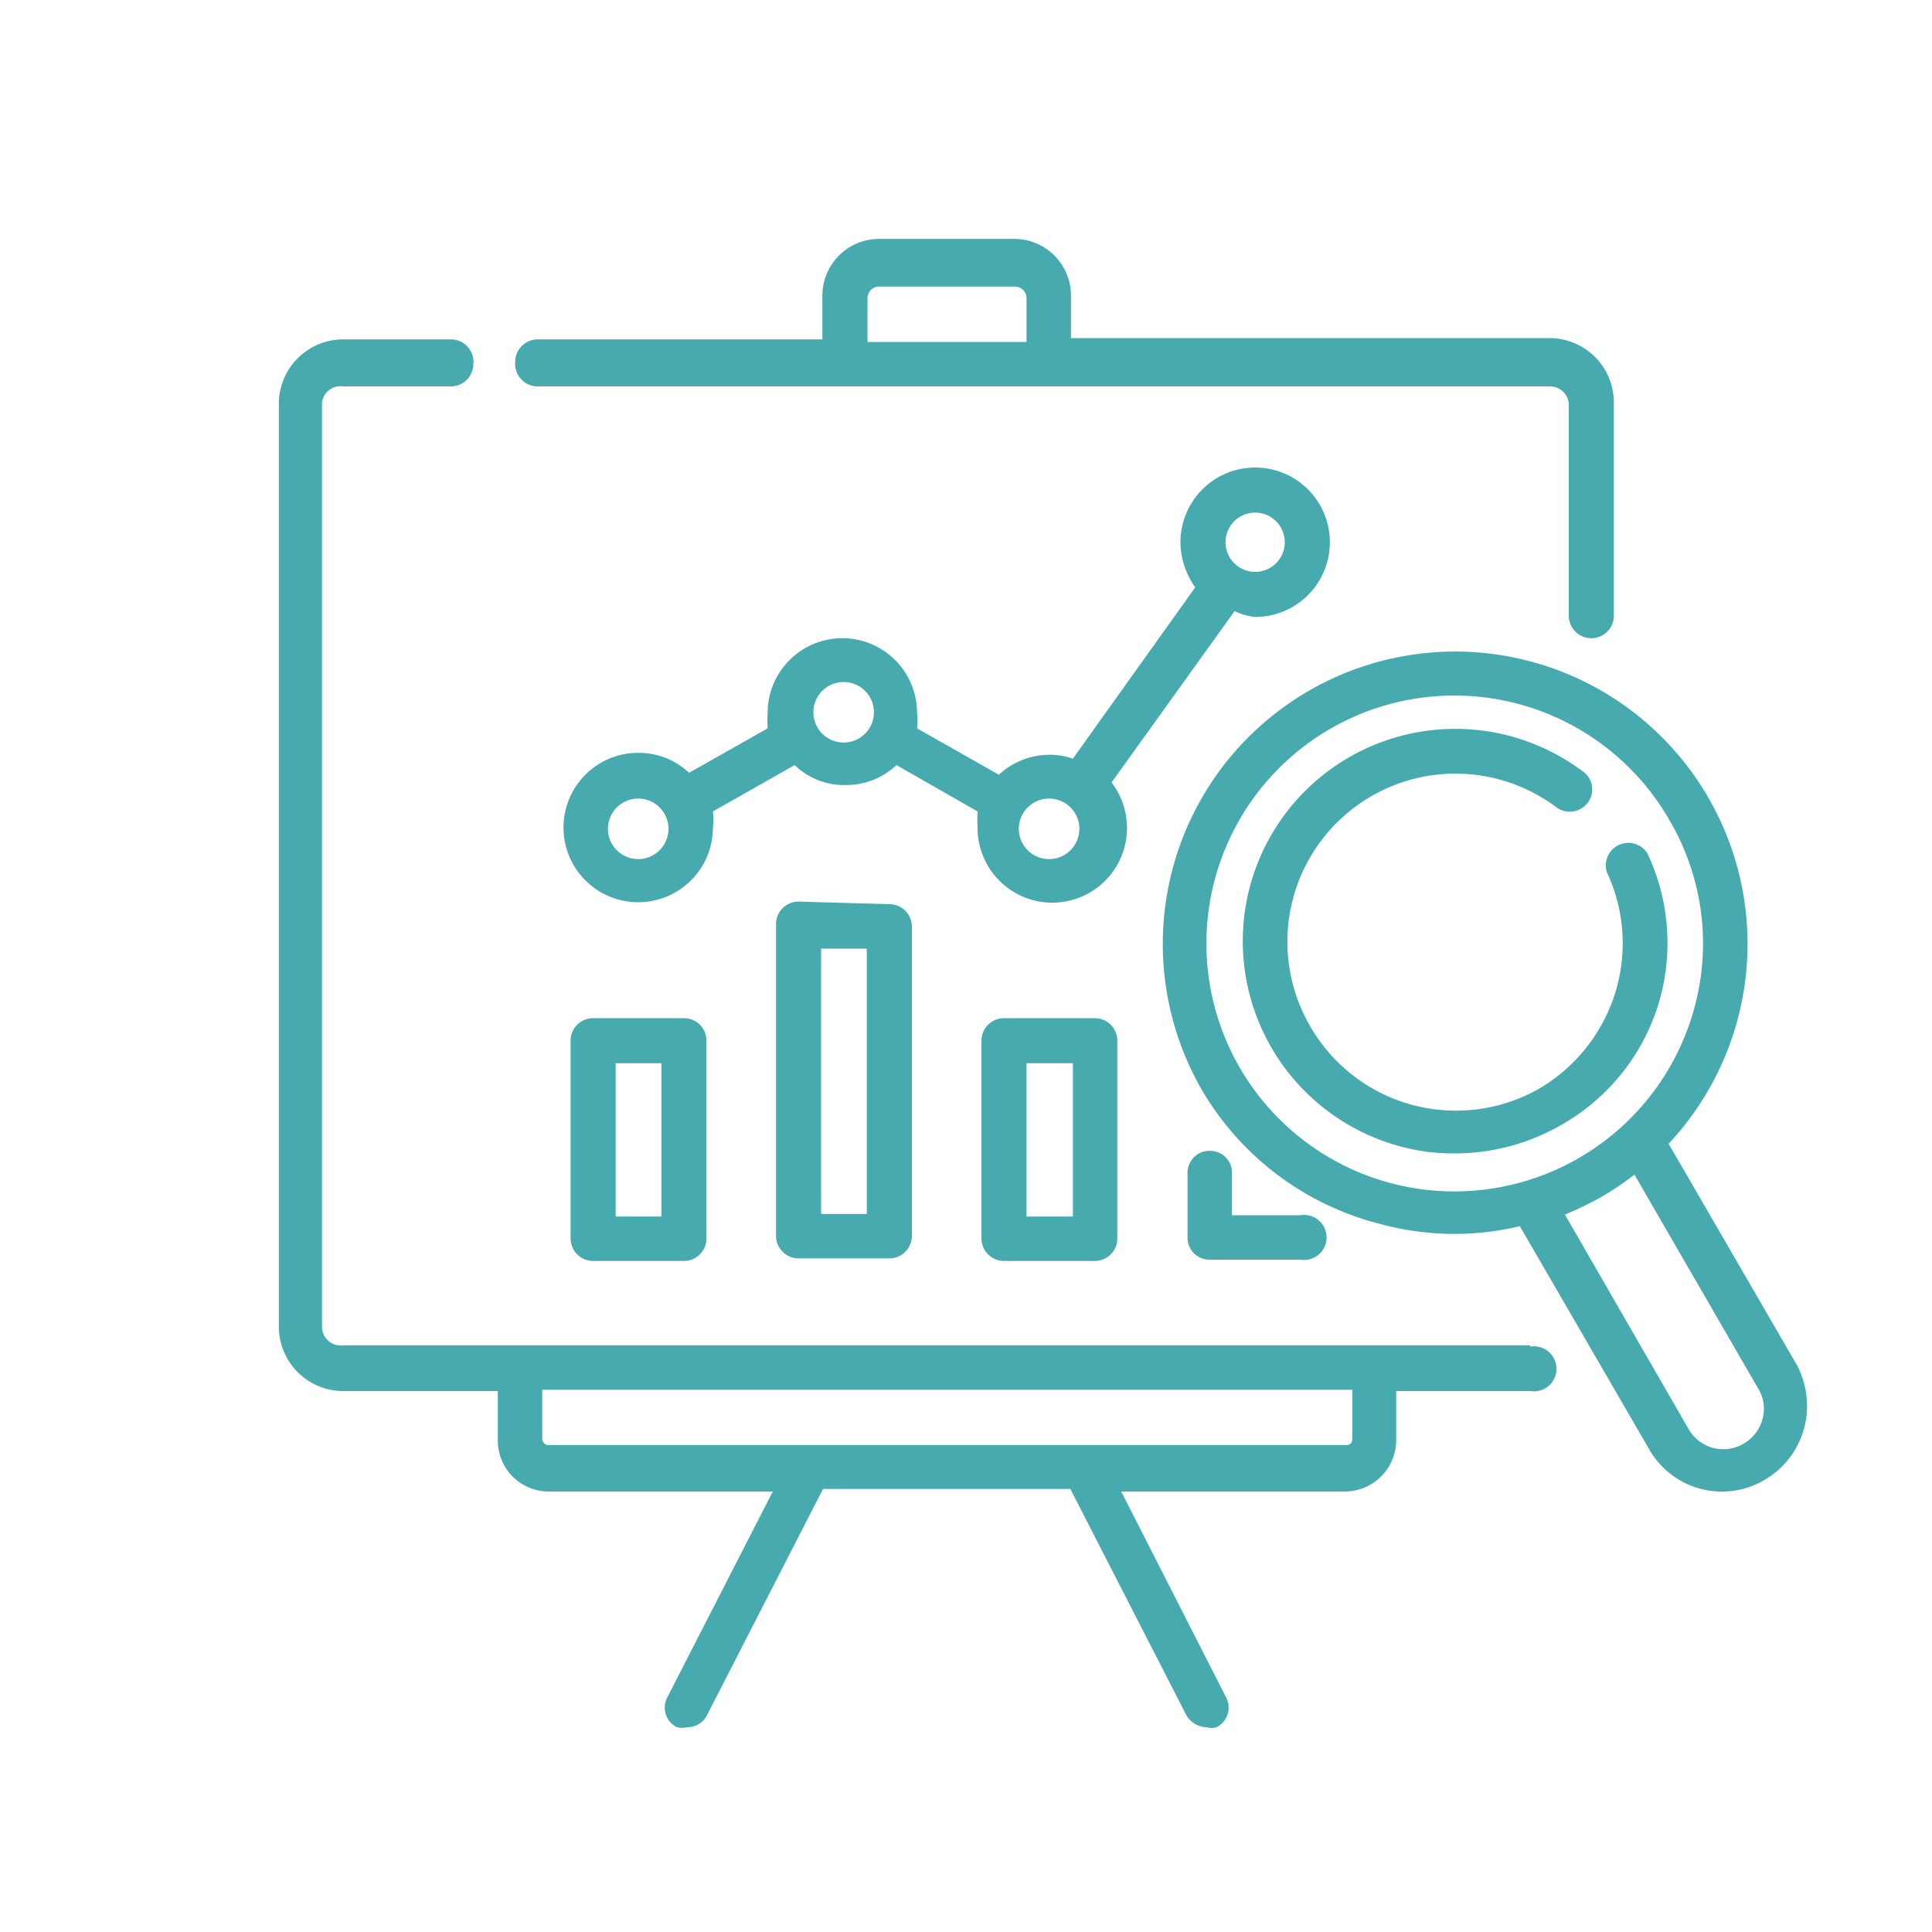 <?xml version="1.0" encoding="UTF-8"?> <svg xmlns="http://www.w3.org/2000/svg" id="Livello_1" data-name="Livello 1" viewBox="0 0 30 30"><defs><style>.cls-1{fill:#46aaae;}</style></defs><title>CONTABILITà</title><path class="cls-1" d="M19.49,9.58a1.16,1.16,0,1,0-1.16-1.16,1.22,1.22,0,0,0,.23.7l-1.9,2.66a1.13,1.13,0,0,0-.36-.06,1.16,1.16,0,0,0-.79.31l-1.27-.72a1,1,0,0,0,0-.24,1.16,1.16,0,0,0-2.32,0,1.94,1.94,0,0,0,0,.24L10.7,12a1.14,1.14,0,0,0-.78-.31,1.16,1.16,0,1,0,1.15,1.16,1,1,0,0,0,0-.25l1.27-.72a1.1,1.1,0,0,0,.79.31,1.14,1.14,0,0,0,.79-.31l1.26.72a2,2,0,0,0,0,.25,1.16,1.16,0,1,0,2.08-.7l1.91-2.66A1,1,0,0,0,19.49,9.58Zm0-1.62a.46.46,0,0,1,0,.92.46.46,0,1,1,0-.92ZM9.92,13.34a.47.47,0,1,1,.46-.46A.47.47,0,0,1,9.92,13.34Zm3.19-1.81a.47.47,0,1,1,.46-.46A.47.47,0,0,1,13.11,11.53Zm3.19,1.81a.47.47,0,1,1,.46-.46A.47.47,0,0,1,16.3,13.34Z"></path><path class="cls-1" d="M23.76,20.89H5.33A.29.29,0,0,1,5,20.6V6.25A.29.29,0,0,1,5.33,6H7a.35.35,0,0,0,.35-.34A.35.35,0,0,0,7,5.27H5.33a1,1,0,0,0-1,1V20.6a1,1,0,0,0,1,1h2.4v.77a.79.79,0,0,0,.79.79H12l-1.64,3.2a.34.34,0,0,0,.15.46.32.32,0,0,0,.16,0,.34.34,0,0,0,.31-.19l1.8-3.51h3.84l1.8,3.51a.37.37,0,0,0,.31.19.29.29,0,0,0,.16,0,.34.34,0,0,0,.15-.46l-1.63-3.2h3.48a.8.8,0,0,0,.79-.79v-.77h2.08a.35.35,0,1,0,0-.69ZM21,22.35a.09.09,0,0,1-.09.09H8.52a.1.1,0,0,1-.1-.09v-.77H21Z"></path><path class="cls-1" d="M8.36,6H24.07a.29.29,0,0,1,.29.29V9.56a.35.35,0,0,0,.7,0V6.25a1,1,0,0,0-1-1H16.63V4.59a.88.88,0,0,0-.87-.88H13.64a.88.88,0,0,0-.87.88v.68H8.36A.35.35,0,0,0,8,5.62.35.35,0,0,0,8.36,6Zm5.11-1.37a.18.18,0,0,1,.17-.18h2.12a.18.18,0,0,1,.18.18v.68H13.47V4.59Z"></path><path class="cls-1" d="M9.21,15.81a.35.35,0,0,0-.35.35v3.07a.35.35,0,0,0,.35.35h1.41a.35.35,0,0,0,.35-.35V16.16a.35.35,0,0,0-.35-.35Zm1.06,3.08H9.56V16.51h.71Z"></path><path class="cls-1" d="M12.4,14a.35.35,0,0,0-.35.35v4.84a.35.35,0,0,0,.35.35h1.41a.35.35,0,0,0,.35-.35V14.39a.35.35,0,0,0-.35-.35Zm1.06,4.85h-.71V14.73h.71Z"></path><path class="cls-1" d="M15.59,15.81a.35.35,0,0,0-.35.35v3.07a.35.35,0,0,0,.35.35H17a.35.35,0,0,0,.35-.35V16.16a.35.35,0,0,0-.35-.35Zm1.07,3.08h-.72V16.51h.72Z"></path><path class="cls-1" d="M18.78,17.87a.34.34,0,0,0-.34.34v1a.34.34,0,0,0,.34.35h1.41a.35.35,0,1,0,0-.69H19.13v-.68A.34.34,0,0,0,18.78,17.87Z"></path><path class="cls-1" d="M27.91,21.21l-2-3.45a4.54,4.54,0,1,0-7.25-.84A4.48,4.48,0,0,0,21.41,19a4.43,4.43,0,0,0,1.19.16,4.38,4.38,0,0,0,1-.12l2,3.45a1.3,1.3,0,0,0,1.8.49,1.33,1.33,0,0,0,.66-1.15A1.38,1.38,0,0,0,27.91,21.21Zm-6.32-2.84a3.85,3.85,0,1,1,4.33-5.64,3.78,3.78,0,0,1,.39,2.92,3.86,3.86,0,0,1-4.72,2.72Zm5.48,4.05a.62.62,0,0,1-.85-.23L24.3,18.86a5.77,5.77,0,0,0,.56-.27,5.23,5.23,0,0,0,.52-.35l1.92,3.32a.59.59,0,0,1,.09.31A.63.63,0,0,1,27.07,22.42Z"></path><path class="cls-1" d="M25.74,15.63a3.26,3.26,0,0,0-.16-2.38.35.35,0,0,0-.63.29,2.6,2.6,0,0,1,.13,1.88,2.63,2.63,0,0,1-1.19,1.49,2.61,2.61,0,0,1-3.56-1,2.61,2.61,0,0,1,3.83-3.38.35.35,0,0,0,.49-.06.34.34,0,0,0-.07-.49A3.3,3.3,0,0,0,19.4,13.8a3.3,3.3,0,0,0,2.34,4,3.12,3.12,0,0,0,.86.11,3.31,3.31,0,0,0,1.64-.44A3.26,3.26,0,0,0,25.74,15.63Z"></path></svg> 